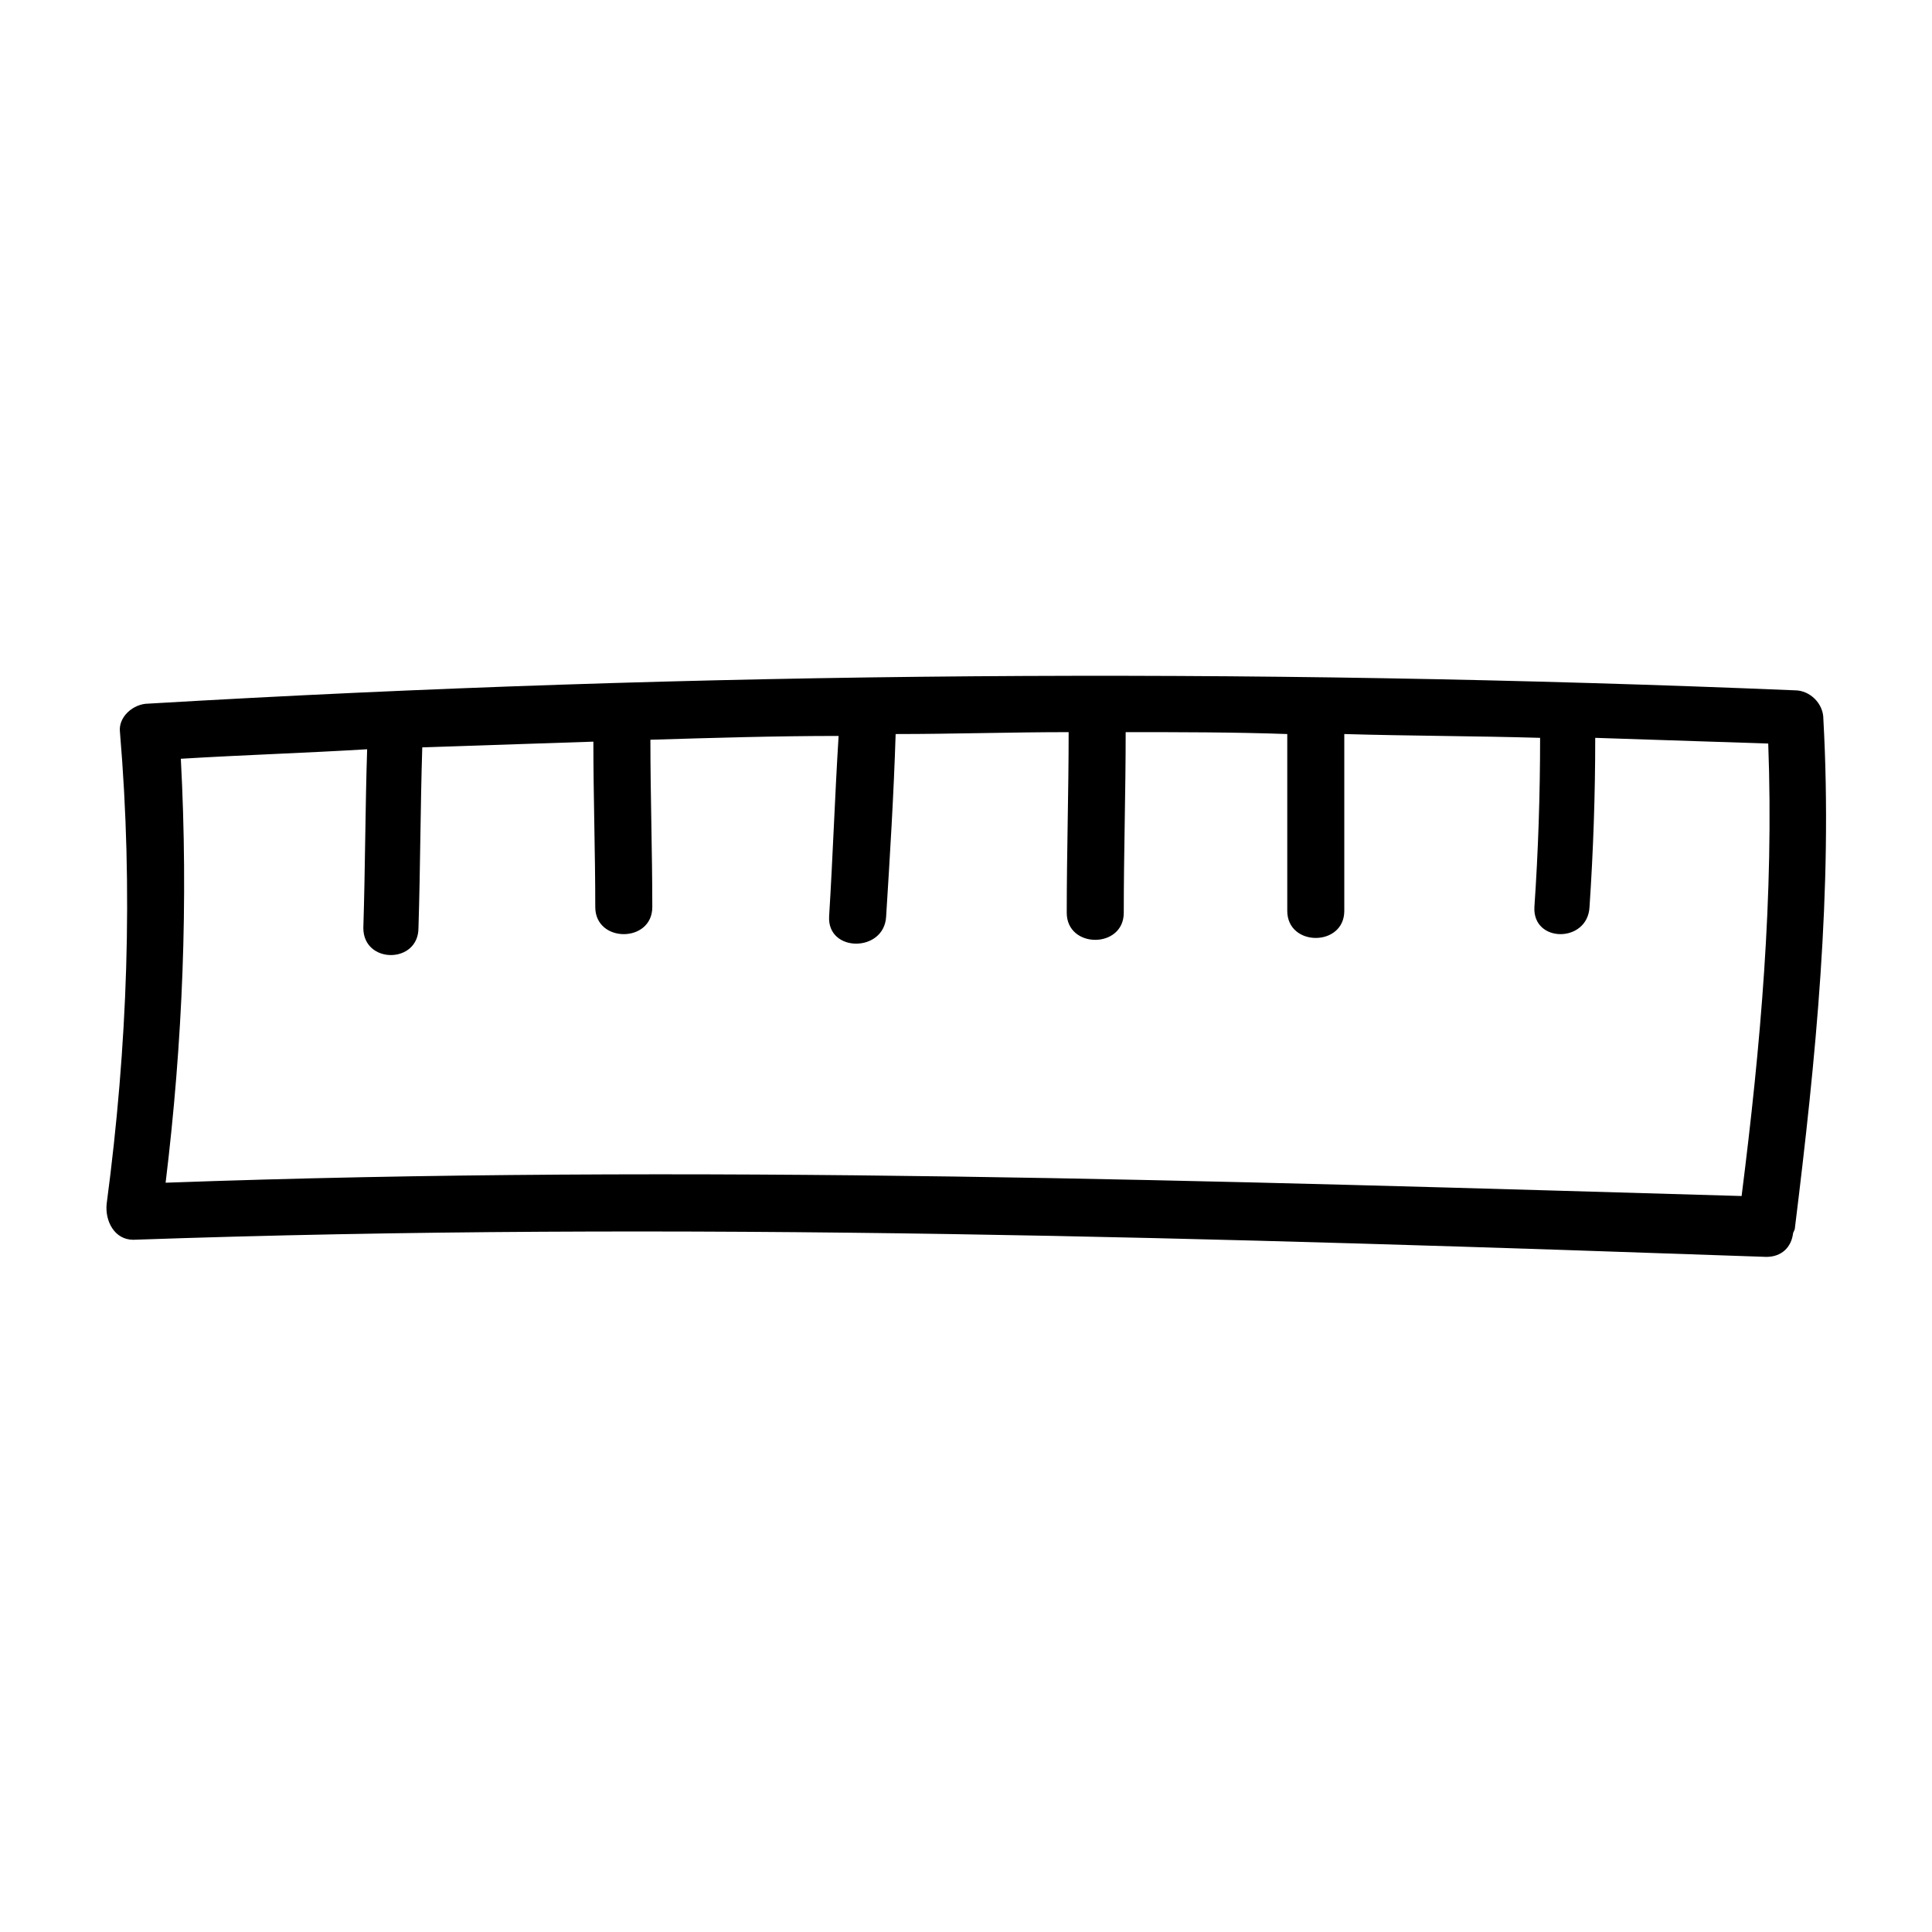 <?xml version="1.0" encoding="UTF-8"?>
<!-- Uploaded to: ICON Repo, www.iconrepo.com, Generator: ICON Repo Mixer Tools -->
<svg fill="#000000" width="800px" height="800px" version="1.1" viewBox="144 144 512 512" xmlns="http://www.w3.org/2000/svg">
 <path d="m627.21 334.5c0-4.031-3.527-7.559-7.559-7.559-145.6-6.047-290.7-5.039-436.3 3.527-4.031 0-8.062 3.527-7.559 7.559 3.531 41.816 2.023 83.129-3.519 124.95-0.504 4.535 2.016 9.574 7.055 9.574 144.09-5.039 288.68-0.504 432.77 4.535 4.031 0 6.551-2.519 7.055-6.047 0-0.504 0.504-1.008 0.504-1.512 5.539-44.844 10.07-89.68 7.551-135.02zm-439.32 122.93c4.535-37.281 6.047-74.562 4.031-112.35 16.625-1.008 32.746-1.512 49.375-2.519-0.504 15.617-0.504 31.234-1.008 47.359 0 9.574 14.609 9.574 14.609 0 0.504-16.121 0.504-31.738 1.008-47.863 15.113-0.504 30.23-1.008 45.344-1.512 0 14.609 0.504 29.223 0.504 43.832 0 9.574 15.113 9.574 15.113 0 0-14.609-0.504-29.727-0.504-44.336 16.625-0.504 33.25-1.008 49.879-1.008-1.008 16.121-1.512 31.738-2.519 47.863-0.504 9.574 14.609 9.574 15.113 0 1.008-16.121 2.016-32.242 2.519-48.367 15.113 0 30.73-0.504 45.848-0.504 0 16.121-0.504 31.738-0.504 47.863 0 9.574 15.113 9.574 15.113 0 0-16.121 0.504-31.738 0.504-47.863 14.105 0 28.719 0 42.824 0.504v46.855c0 9.574 15.113 9.574 15.113 0v-46.855c17.129 0.504 34.762 0.504 51.891 1.008 0 15.113-0.504 30.23-1.512 44.84-0.504 9.574 14.105 9.574 14.609 0 1.008-15.113 1.512-29.727 1.512-44.84 15.113 0.504 30.23 1.008 45.848 1.512 1.512 40.305-2.016 80.105-7.055 119.91-139.05-4.031-278.61-8.566-417.66-3.527z"/>
</svg>